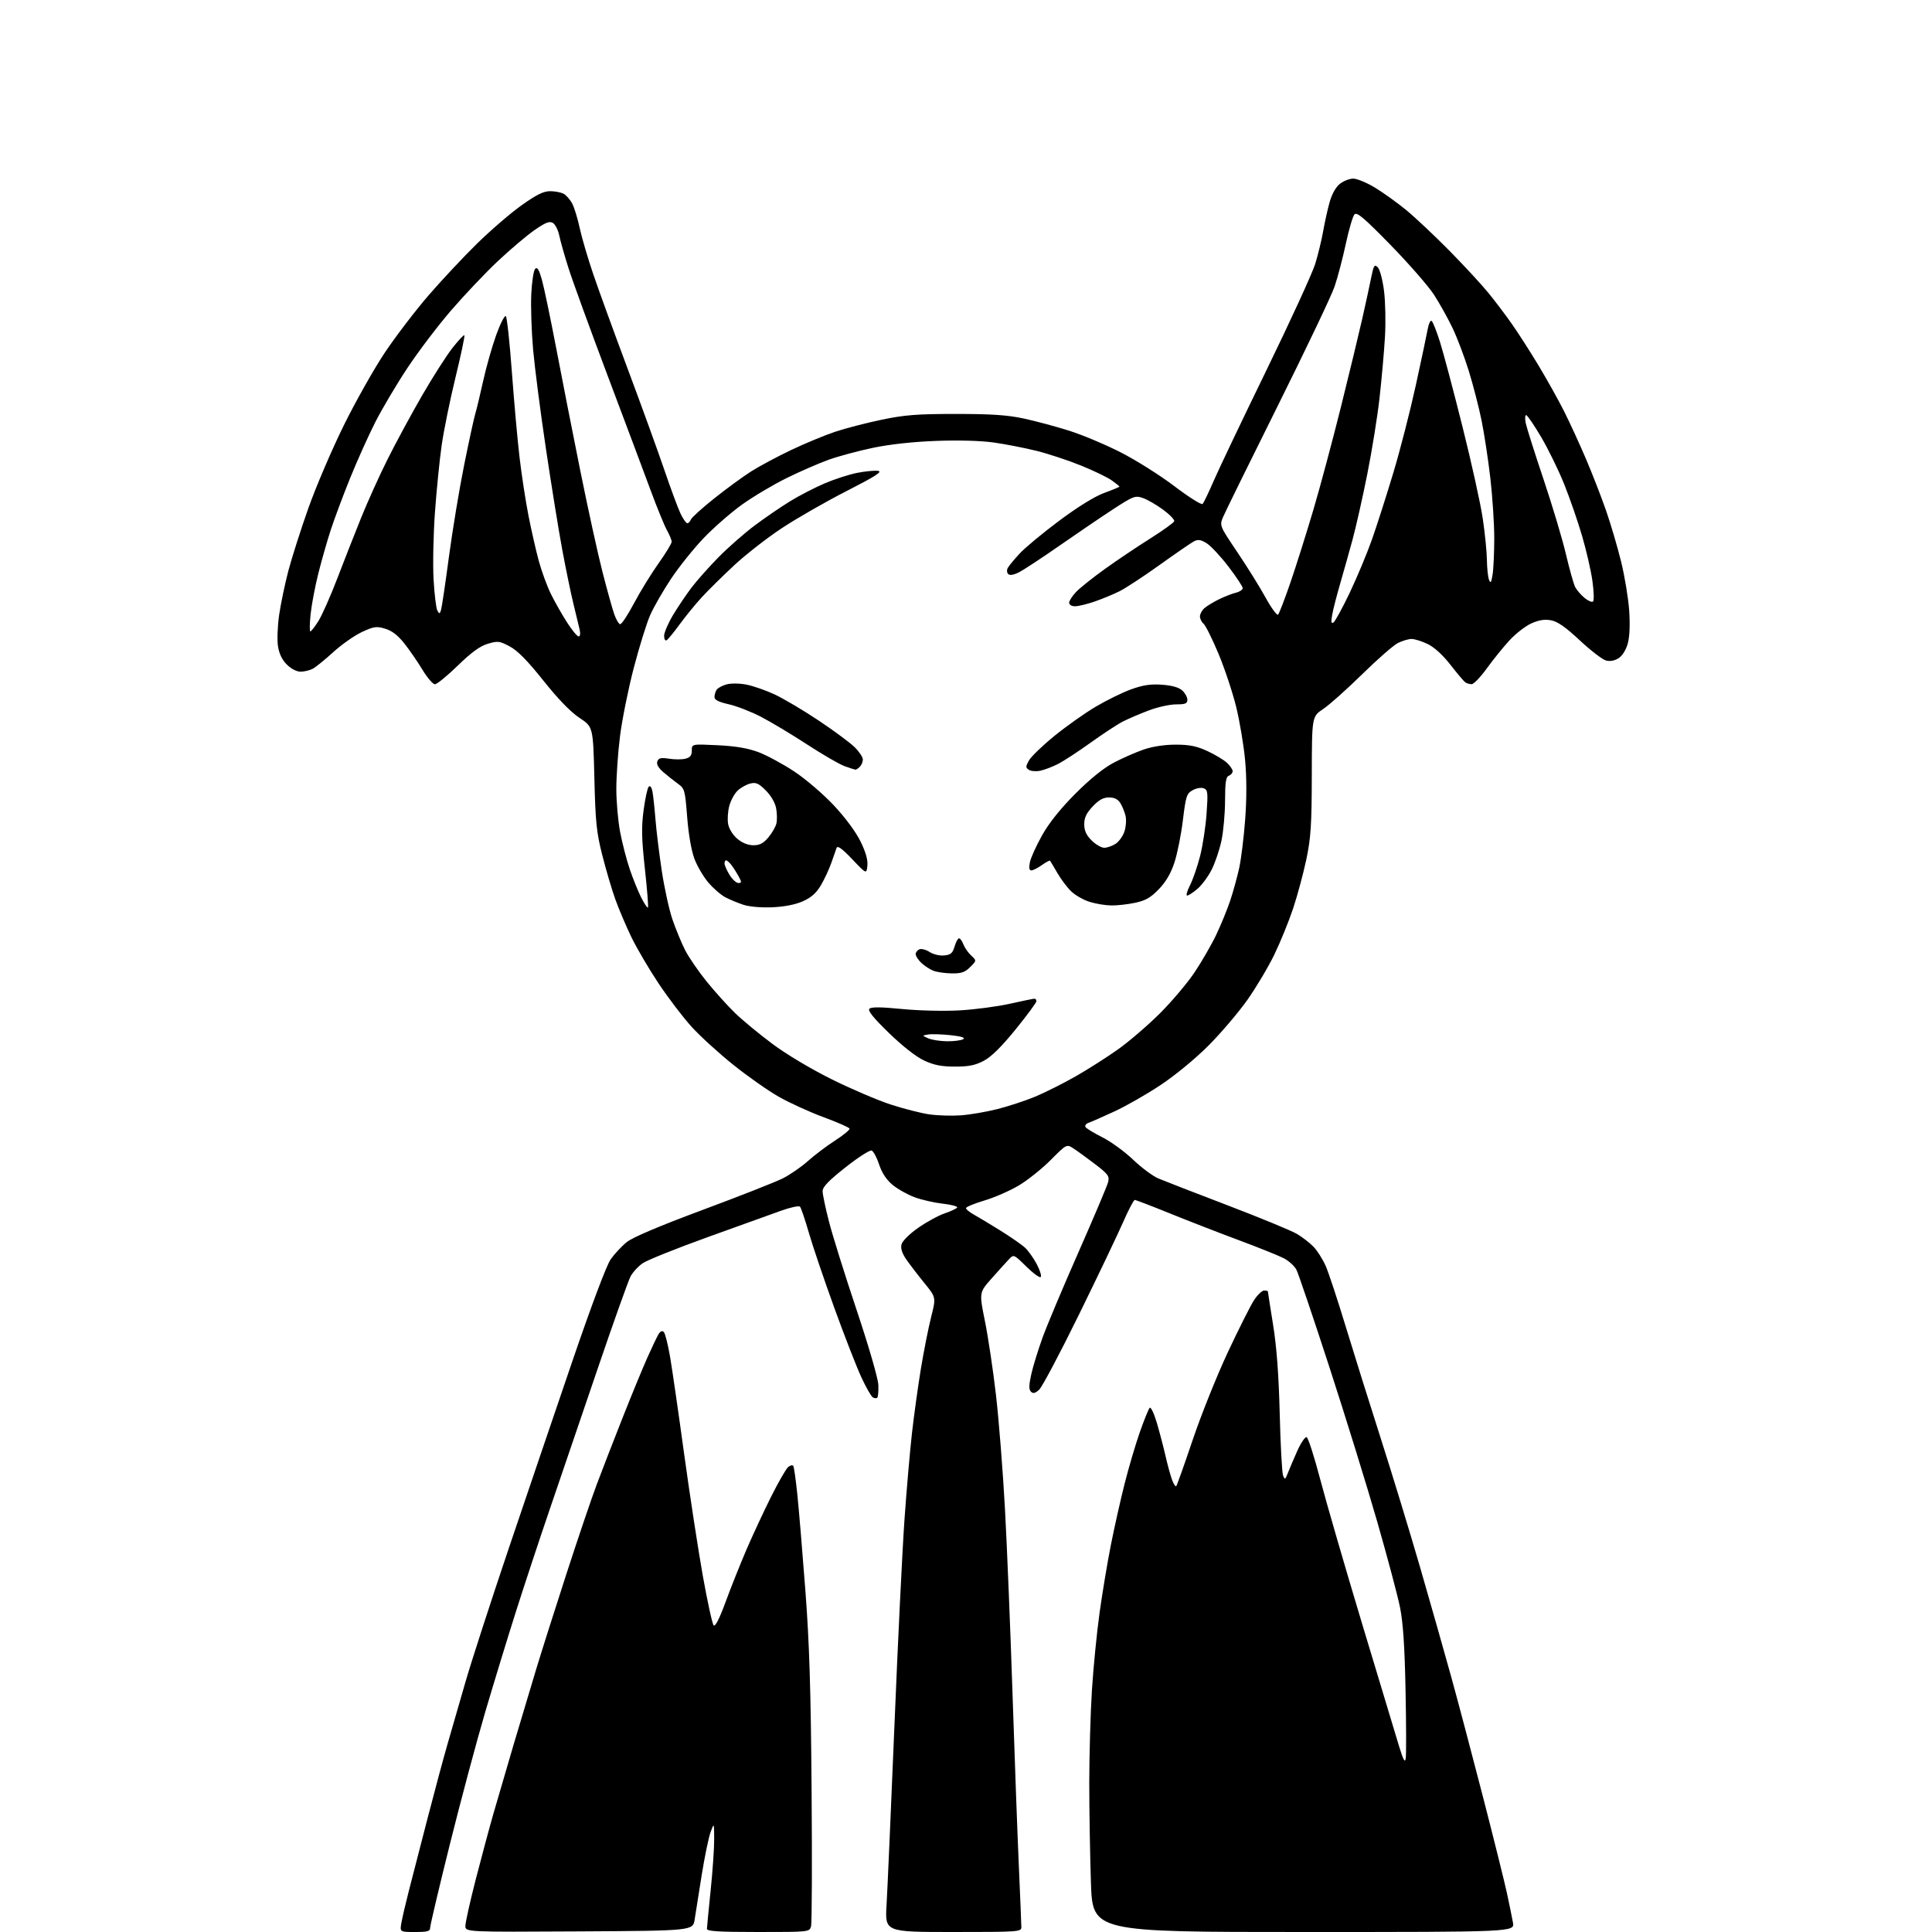 <?xml version="1.0" encoding="UTF-8" standalone="no"?>
<!-- Filename: 2663327d27615b82d538dcf40c957ec42e3565ae8247c700cbe415e62630e8c3.svg -->
<!-- Created with https://svgstud.io -->
<svg
  version="1.1"
  xmlns="http://www.w3.org/2000/svg"
  xmlns:xlink="http://www.w3.org/1999/xlink"
  xmlns:svg="http://www.w3.org/2000/svg"
  xmlns:rdf="http://www.w3.org/1999/02/22-rdf-syntax-ns#"
  xmlns:cc="http://creativecommons.org/ns#"
  xmlns:dc="http://purl.org/dc/elements/1.1/"
  viewBox="0 0 768 768"
  width="768"
  height="768"
  role="img"
  aria-labelledby="titleID descID"
>
  <title id="titleID">cthulhu with small bat wings on its head icon</title>
  <desc id="descID">AI-generated SVG illustration: cthulhu with small bat wings on its head icon, created on https://svgstud.io</desc>

  <rect width="100%" height="100%" fill="white" />


  <path stroke="none" fill="black" fill-rule="evenodd" d="M164.95,768.00C158.91,768.00 158.91,768.00 159.58,764.25C159.95,762.19 161.29,756.45 162.56,751.50C163.82,746.55 167.13,733.73 169.91,723.00C172.69,712.27 176.25,699.00 177.84,693.50C179.42,688.00 182.67,676.75 185.06,668.50C187.45,660.25 195.11,636.62 202.07,616.00C209.04,595.38 220.43,561.85 227.38,541.50C235.10,518.91 241.09,502.98 242.76,500.60C244.27,498.45 247.14,495.37 249.15,493.75C251.53,491.84 262.08,487.37 279.38,480.93C294.00,475.50 308.33,469.86 311.23,468.39C314.13,466.92 318.61,463.82 321.20,461.50C323.78,459.18 328.62,455.53 331.94,453.39C335.26,451.25 337.86,449.12 337.71,448.65C337.56,448.18 332.88,446.12 327.31,444.07C321.74,442.01 313.71,438.34 309.47,435.92C305.22,433.49 297.12,427.79 291.47,423.26C285.81,418.73 278.41,411.98 275.01,408.26C271.62,404.54 265.69,396.77 261.84,391.00C257.99,385.23 253.10,376.90 250.97,372.50C248.85,368.10 245.98,361.35 244.60,357.50C243.22,353.65 240.89,345.77 239.43,340.00C237.11,330.87 236.70,326.85 236.27,309.23C235.77,288.95 235.77,288.95 230.34,285.35C226.79,282.99 221.84,277.88 215.98,270.52C209.67,262.60 205.73,258.61 202.62,256.96C198.56,254.80 197.88,254.72 193.88,255.92C190.79,256.84 187.37,259.33 181.95,264.61C177.77,268.67 173.70,272.00 172.89,272.00C172.08,272.00 169.86,269.43 167.96,266.28C166.06,263.13 162.82,258.43 160.76,255.82C158.17,252.54 155.83,250.73 153.12,249.92C149.65,248.88 148.64,249.02 143.86,251.24C140.91,252.62 135.80,256.20 132.50,259.21C129.20,262.22 125.52,265.21 124.32,265.84C123.11,266.48 120.94,267.00 119.49,267.00C117.92,267.00 115.69,265.85 114.01,264.16C112.11,262.27 110.95,259.83 110.49,256.81C110.12,254.33 110.34,248.74 110.97,244.40C111.60,240.05 113.24,232.22 114.60,227.00C115.97,221.78 119.56,210.53 122.58,202.00C125.60,193.47 131.94,178.68 136.65,169.12C141.37,159.56 148.73,146.51 153.01,140.12C157.29,133.73 165.06,123.55 170.28,117.50C175.50,111.45 184.21,102.15 189.64,96.83C195.06,91.52 203.03,84.66 207.36,81.58C213.25,77.39 216.07,76.00 218.67,76.00C220.57,76.00 223.00,76.46 224.06,77.03C225.11,77.60 226.66,79.38 227.50,80.99C228.33,82.60 229.66,86.98 230.46,90.71C231.26,94.45 233.68,102.67 235.83,109.00C237.98,115.33 244.12,132.20 249.47,146.50C254.82,160.80 261.35,178.80 263.98,186.50C266.60,194.20 269.57,202.19 270.56,204.25C271.56,206.31 272.75,208.00 273.22,208.00C273.68,208.00 274.31,207.35 274.62,206.55C274.92,205.75 279.07,201.99 283.84,198.19C288.60,194.39 295.17,189.58 298.44,187.49C301.71,185.40 308.91,181.54 314.44,178.91C319.97,176.28 327.88,173.00 332.00,171.63C336.12,170.25 344.45,168.10 350.50,166.84C359.66,164.93 364.59,164.55 380.00,164.55C394.14,164.55 400.50,164.98 407.00,166.38C411.68,167.38 419.77,169.56 425.00,171.21C430.23,172.86 439.45,176.74 445.50,179.82C451.55,182.90 461.17,188.96 466.87,193.29C472.57,197.62 477.60,200.79 478.05,200.33C478.49,199.87 480.51,195.68 482.53,191.00C484.56,186.32 494.00,166.53 503.51,147.00C513.02,127.47 521.72,108.50 522.84,104.84C523.96,101.18 525.38,95.33 525.99,91.84C526.60,88.35 527.75,83.17 528.56,80.32C529.46,77.10 531.02,74.35 532.64,73.07C534.09,71.93 536.47,71.00 537.94,71.00C539.41,71.00 543.26,72.59 546.50,74.54C549.73,76.49 555.33,80.50 558.94,83.46C562.55,86.42 570.30,93.72 576.17,99.67C582.04,105.63 589.04,113.20 591.72,116.50C594.41,119.80 598.65,125.42 601.15,129.00C603.65,132.57 608.41,140.00 611.72,145.50C615.02,151.00 619.55,159.12 621.78,163.55C624.00,167.98 627.89,176.44 630.42,182.36C632.94,188.28 636.54,197.51 638.41,202.89C640.28,208.26 642.98,217.42 644.41,223.23C645.84,229.05 647.28,237.79 647.62,242.65C648.01,248.20 647.81,253.09 647.08,255.75C646.39,258.29 644.93,260.65 643.47,261.61C641.91,262.63 640.08,262.98 638.45,262.58C637.04,262.22 632.35,258.63 628.04,254.60C622.40,249.32 619.18,247.07 616.59,246.58C614.04,246.10 611.76,246.46 608.75,247.80C606.41,248.85 602.48,251.90 600.00,254.60C597.52,257.29 593.48,262.31 591.00,265.74C588.52,269.17 585.83,271.98 585.00,271.97C584.17,271.97 583.03,271.64 582.46,271.23C581.89,270.83 579.25,267.70 576.59,264.28C573.56,260.39 570.18,257.30 567.56,256.03C565.25,254.91 562.36,254.00 561.13,254.00C559.91,254.00 557.46,254.72 555.70,255.60C553.94,256.48 547.55,262.07 541.50,268.01C535.45,273.95 528.48,280.17 526.00,281.83C521.50,284.84 521.50,284.84 521.46,308.17C521.42,327.99 521.09,333.02 519.29,341.61C518.12,347.16 515.76,355.94 514.04,361.11C512.32,366.27 508.95,374.55 506.55,379.50C504.15,384.45 499.33,392.54 495.84,397.49C492.35,402.43 485.45,410.54 480.50,415.52C475.29,420.76 467.27,427.38 461.44,431.26C455.91,434.94 447.59,439.70 442.94,441.84C438.30,443.97 433.68,446.01 432.69,446.35C431.69,446.70 431.16,447.45 431.51,448.02C431.86,448.58 434.91,450.44 438.29,452.14C441.66,453.85 447.14,457.84 450.46,461.02C453.78,464.19 458.30,467.55 460.50,468.47C462.70,469.40 475.07,474.20 488.00,479.14C500.93,484.08 513.30,489.18 515.50,490.47C517.70,491.76 520.71,494.10 522.20,495.66C523.68,497.22 525.82,500.60 526.95,503.16C528.09,505.72 531.66,516.52 534.89,527.16C538.13,537.80 544.45,557.98 548.94,572.00C553.43,586.02 560.43,608.98 564.50,623.00C568.56,637.02 574.12,656.60 576.86,666.50C579.59,676.40 585.31,698.00 589.56,714.50C593.81,731.00 598.07,748.10 599.02,752.50C599.97,756.90 601.05,762.19 601.42,764.25C602.09,768.00 602.09,768.00 518.20,768.00C434.32,768.00 434.32,768.00 433.66,748.34C433.30,737.53 433.00,719.64 433.00,708.59C433.01,697.54 433.48,681.08 434.05,672.00C434.62,662.92 436.00,648.98 437.11,641.00C438.22,633.02 440.25,620.88 441.62,614.00C442.98,607.12 445.42,596.27 447.03,589.88C448.64,583.49 451.36,574.27 453.07,569.38C454.79,564.50 456.56,560.11 457.01,559.63C457.47,559.15 458.75,561.85 459.87,565.63C460.98,569.41 462.56,575.42 463.37,579.00C464.19,582.58 465.35,586.80 465.96,588.39C466.56,589.98 467.29,591.04 467.58,590.76C467.86,590.47 470.80,582.20 474.12,572.37C477.43,562.54 483.72,546.85 488.10,537.50C492.48,528.15 497.18,518.81 498.55,516.75C499.91,514.69 501.70,513.00 502.51,513.00C503.33,513.00 504.00,513.16 504.00,513.36C504.00,513.56 504.93,519.52 506.07,526.61C507.50,535.49 508.32,546.50 508.71,562.00C509.02,574.38 509.61,585.40 510.03,586.50C510.73,588.32 510.90,588.23 511.96,585.50C512.60,583.85 514.29,579.90 515.71,576.72C517.14,573.54 518.80,571.09 519.40,571.29C520.01,571.49 522.44,579.04 524.81,588.07C527.19,597.11 534.68,622.95 541.47,645.50C548.26,668.05 554.85,689.88 556.10,694.00C557.82,699.64 558.49,700.88 558.80,699.00C559.03,697.62 559.00,685.48 558.73,672.00C558.39,654.58 557.75,645.04 556.54,639.01C555.60,634.33 551.53,619.03 547.50,605.01C543.47,590.98 534.90,563.30 528.47,543.50C522.03,523.70 516.13,506.27 515.36,504.76C514.59,503.25 512.28,501.17 510.23,500.13C508.18,499.08 500.20,495.88 492.50,493.01C484.80,490.15 472.50,485.37 465.18,482.40C457.85,479.43 451.51,477.00 451.08,477.00C450.66,477.00 448.60,480.94 446.49,485.75C444.39,490.56 436.49,507.10 428.94,522.50C421.39,537.90 414.25,551.37 413.08,552.43C411.49,553.87 410.67,554.07 409.81,553.21C408.95,552.35 408.99,550.62 409.95,546.28C410.66,543.10 412.71,536.45 414.51,531.50C416.32,526.55 422.76,511.25 428.83,497.50C434.89,483.75 440.15,471.32 440.51,469.87C441.08,467.54 440.49,466.73 435.33,462.78C432.12,460.33 428.26,457.52 426.74,456.54C423.99,454.76 423.99,454.76 417.66,461.13C414.17,464.63 408.44,469.21 404.91,471.29C401.39,473.38 395.24,476.06 391.25,477.24C387.26,478.43 384.00,479.78 384.00,480.25C384.00,480.71 385.39,481.86 387.09,482.80C388.78,483.73 393.57,486.62 397.72,489.20C401.88,491.79 406.30,494.87 407.54,496.04C408.79,497.21 410.86,500.14 412.13,502.53C413.40,504.93 414.11,507.23 413.70,507.64C413.29,508.05 410.71,506.17 407.97,503.47C403.04,498.62 402.97,498.59 401.12,500.53C400.09,501.61 397.00,505.04 394.24,508.14C389.22,513.78 389.22,513.78 391.52,525.14C392.79,531.39 394.77,544.60 395.91,554.50C397.06,564.40 398.68,584.88 399.50,600.00C400.32,615.12 401.67,648.20 402.50,673.50C403.33,698.80 404.46,729.55 405.01,741.83C405.55,754.11 406.00,765.03 406.00,766.08C406.00,767.93 404.95,768.00 378.89,768.00C351.78,768.00 351.78,768.00 352.42,757.25C352.77,751.34 354.18,719.27 355.55,686.00C356.91,652.73 358.71,615.83 359.55,604.00C360.38,592.17 361.73,576.65 362.54,569.50C363.36,562.35 364.95,550.88 366.08,544.00C367.22,537.12 369.03,527.96 370.12,523.62C372.11,515.75 372.11,515.75 367.53,510.12C365.01,507.03 361.78,502.82 360.36,500.78C358.58,498.22 357.96,496.31 358.36,494.69C358.71,493.31 361.46,490.56 364.97,488.10C368.28,485.78 373.01,483.19 375.49,482.35C377.97,481.50 380.22,480.45 380.50,480.00C380.77,479.56 378.19,478.87 374.75,478.48C371.31,478.09 366.25,476.93 363.50,475.90C360.75,474.88 356.85,472.68 354.83,471.01C352.37,468.98 350.60,466.31 349.47,462.92C348.55,460.14 347.20,457.63 346.49,457.36C345.77,457.08 341.09,460.09 336.09,464.04C329.39,469.33 327.00,471.82 327.00,473.50C327.00,474.75 328.14,480.22 329.54,485.64C330.93,491.06 335.88,506.88 340.53,520.78C345.36,535.21 349.06,547.98 349.16,550.54C349.25,553.00 349.06,555.28 348.73,555.60C348.40,555.93 347.59,555.87 346.94,555.46C346.28,555.05 344.21,551.40 342.33,547.34C340.46,543.28 335.62,530.86 331.59,519.73C327.56,508.60 323.02,495.23 321.52,490.00C320.01,484.77 318.43,480.13 318.01,479.67C317.59,479.22 314.15,479.96 310.37,481.32C306.59,482.68 293.43,487.42 281.12,491.85C268.81,496.29 257.28,500.92 255.50,502.14C253.72,503.36 251.53,505.74 250.64,507.43C249.75,509.12 243.88,525.58 237.61,544.00C231.33,562.42 222.82,587.40 218.69,599.50C214.55,611.60 208.45,630.05 205.13,640.50C201.81,650.95 196.31,668.95 192.90,680.50C189.50,692.05 183.18,715.67 178.86,733.00C174.54,750.33 171.01,765.29 171.00,766.25C171.00,767.72 170.04,768.00 164.95,768.00zM230.23,767.76C185.00,768.02 185.00,768.02 185.00,765.57C185.00,764.22 186.83,756.00 189.06,747.31C191.30,738.61 194.48,726.77 196.13,721.00C197.79,715.23 201.41,702.85 204.17,693.50C206.94,684.15 210.98,670.65 213.15,663.50C215.32,656.35 220.75,639.25 225.21,625.50C229.67,611.75 235.05,595.87 237.17,590.21C239.29,584.55 243.91,572.63 247.44,563.71C250.97,554.79 255.36,544.12 257.19,540.00C259.03,535.88 261.06,531.60 261.70,530.50C262.48,529.17 263.21,528.83 263.87,529.50C264.42,530.05 265.55,534.55 266.39,539.50C267.23,544.45 269.74,561.77 271.96,578.00C274.19,594.23 277.52,615.96 279.36,626.31C281.21,636.65 283.15,645.55 283.69,646.09C284.33,646.73 285.98,643.49 288.44,636.78C290.51,631.13 294.25,621.77 296.73,616.00C299.22,610.23 303.63,600.75 306.53,594.95C309.44,589.14 312.49,583.83 313.32,583.15C314.15,582.46 315.06,582.29 315.35,582.75C315.64,583.22 316.36,588.31 316.95,594.05C317.55,599.80 318.98,616.88 320.13,632.00C321.75,653.28 322.31,671.26 322.62,711.50C322.85,740.10 322.75,764.51 322.40,765.75C321.77,767.99 321.67,768.00 301.38,768.00C285.73,768.00 281.00,767.71 281.02,766.75C281.03,766.06 281.69,759.20 282.49,751.50C283.29,743.80 283.92,734.58 283.90,731.00C283.86,724.50 283.86,724.50 282.47,728.28C281.71,730.36 280.12,738.01 278.95,745.28C277.78,752.55 276.51,760.52 276.14,763.00C275.45,767.50 275.45,767.50 230.23,767.76zM382.00,443.36C385.57,443.10 392.09,441.99 396.48,440.88C400.87,439.77 407.65,437.54 411.56,435.91C415.47,434.28 422.68,430.66 427.58,427.87C432.49,425.07 440.07,420.24 444.43,417.14C448.80,414.04 456.26,407.62 461.02,402.89C465.78,398.15 472.00,390.79 474.85,386.54C477.69,382.28 481.56,375.59 483.44,371.65C485.32,367.72 487.83,361.57 489.03,358.00C490.22,354.43 491.83,348.57 492.61,345.00C493.39,341.43 494.45,332.74 494.98,325.69C495.60,317.39 495.59,309.11 494.95,302.19C494.41,296.31 492.81,286.77 491.40,281.00C489.98,275.23 486.81,265.69 484.35,259.82C481.89,253.94 479.22,248.60 478.44,247.95C477.65,247.29 477.00,245.98 477.00,245.03C477.00,244.09 477.79,242.62 478.75,241.77C479.71,240.93 482.30,239.34 484.50,238.26C486.70,237.17 489.74,235.99 491.25,235.62C492.76,235.26 494.00,234.44 494.00,233.80C494.00,233.16 491.43,229.28 488.28,225.17C485.14,221.06 481.23,216.90 479.61,215.91C477.29,214.50 476.21,214.35 474.58,215.21C473.44,215.82 467.32,220.02 461.00,224.55C454.68,229.08 447.50,233.79 445.05,235.02C442.60,236.24 438.14,238.09 435.14,239.12C432.14,240.16 428.63,241.00 427.34,241.00C426.01,241.00 425.00,240.40 425.00,239.61C425.00,238.84 426.24,236.91 427.75,235.32C429.26,233.73 434.41,229.62 439.20,226.18C443.98,222.75 452.06,217.32 457.15,214.12C462.24,210.91 466.57,207.80 466.77,207.20C466.97,206.60 464.96,204.52 462.31,202.58C459.67,200.64 456.04,198.55 454.26,197.95C451.23,196.92 450.50,197.20 442.26,202.58C437.44,205.73 427.88,212.23 421.00,217.02C414.12,221.81 406.99,226.50 405.14,227.45C402.92,228.58 401.43,228.83 400.78,228.18C400.21,227.61 400.15,226.56 400.65,225.68C401.12,224.85 403.25,222.29 405.39,219.98C407.54,217.67 414.61,211.80 421.12,206.95C428.51,201.44 435.22,197.30 438.98,195.93C442.29,194.72 445.00,193.60 445.00,193.43C445.00,193.27 443.62,192.16 441.94,190.96C440.26,189.76 434.75,187.10 429.69,185.05C424.64,183.00 416.68,180.37 412.00,179.21C407.32,178.05 399.71,176.57 395.08,175.91C389.91,175.18 381.05,174.93 372.08,175.27C362.88,175.61 353.63,176.63 347.00,178.02C341.23,179.23 333.35,181.35 329.50,182.72C325.65,184.09 318.10,187.38 312.72,190.03C307.34,192.68 299.32,197.45 294.90,200.63C290.48,203.81 283.62,209.81 279.66,213.96C275.70,218.11 269.89,225.36 266.75,230.08C263.61,234.80 259.88,241.28 258.47,244.48C257.05,247.67 254.10,257.19 251.90,265.62C249.71,274.06 247.26,286.24 246.46,292.69C245.65,299.15 245.00,308.55 245.00,313.60C245.00,318.65 245.68,326.37 246.51,330.75C247.34,335.13 249.08,341.83 250.37,345.63C251.67,349.43 253.72,354.49 254.93,356.87C256.15,359.25 257.33,361.00 257.57,360.77C257.80,360.53 257.26,353.62 256.36,345.42C255.04,333.33 254.94,328.90 255.84,322.07C256.46,317.43 257.37,313.23 257.88,312.72C258.44,312.16 259.02,312.92 259.36,314.65C259.66,316.22 260.19,321.10 260.54,325.50C260.88,329.90 262.01,339.12 263.04,346.00C264.07,352.88 265.99,361.65 267.31,365.50C268.63,369.35 270.89,374.82 272.32,377.65C273.75,380.48 277.61,386.10 280.88,390.15C284.16,394.19 289.24,399.83 292.17,402.67C295.10,405.51 301.77,411.03 307.00,414.93C312.53,419.07 322.35,424.93 330.50,428.98C338.20,432.80 348.77,437.33 354.00,439.04C359.23,440.75 366.20,442.53 369.50,442.99C372.80,443.46 378.43,443.62 382.00,443.36zM379.59,423.99C374.21,423.98 371.25,423.40 367.33,421.57C364.17,420.10 358.74,415.84 353.35,410.61C347.13,404.57 344.86,401.74 345.61,400.99C346.36,400.24 350.17,400.27 358.59,401.10C365.32,401.76 375.28,401.99 381.50,401.64C387.55,401.29 396.53,400.11 401.45,399.00C406.37,397.90 410.76,397.00 411.20,397.00C411.64,397.00 412.00,397.45 412.00,397.99C412.00,398.54 408.29,403.56 403.75,409.16C398.15,416.07 394.08,420.09 391.09,421.67C387.67,423.48 385.11,424.00 379.59,423.99zM376.50,413.92C379.25,413.95 382.13,413.57 382.90,413.08C383.85,412.48 382.20,411.97 377.85,411.50C374.30,411.12 370.29,411.00 368.95,411.23C366.50,411.65 366.50,411.65 369.00,412.76C370.38,413.37 373.75,413.89 376.50,413.92zM378.30,386.94C375.66,386.90 372.38,386.42 371.00,385.88C369.63,385.33 367.49,383.93 366.25,382.77C365.01,381.60 364.00,380.04 364.00,379.29C364.00,378.55 364.68,377.68 365.51,377.36C366.34,377.04 368.16,377.53 369.56,378.45C370.99,379.38 373.52,379.98 375.31,379.81C377.94,379.55 378.67,378.93 379.46,376.25C379.98,374.46 380.78,373.00 381.23,373.00C381.68,373.00 382.46,374.08 382.96,375.40C383.47,376.73 384.86,378.72 386.05,379.83C388.23,381.86 388.23,381.86 385.66,384.43C383.59,386.50 382.16,386.99 378.30,386.94zM307.00,360.66C302.57,360.85 297.86,360.44 295.50,359.66C293.30,358.93 290.08,357.60 288.35,356.69C286.62,355.79 283.58,353.16 281.61,350.86C279.63,348.55 277.12,344.26 276.02,341.33C274.82,338.11 273.68,331.55 273.16,324.78C272.32,314.05 272.16,313.46 269.46,311.53C267.91,310.41 265.30,308.33 263.65,306.91C261.65,305.16 260.88,303.76 261.31,302.64C261.82,301.30 262.75,301.10 265.93,301.60C268.12,301.95 271.05,301.95 272.45,301.60C274.37,301.12 275.00,300.31 275.00,298.35C275.00,295.74 275.00,295.74 285.25,296.24C292.46,296.59 297.28,297.41 301.50,298.99C304.80,300.24 311.16,303.66 315.63,306.61C320.13,309.57 327.15,315.57 331.34,320.02C335.90,324.87 340.15,330.59 342.03,334.40C344.15,338.72 345.03,341.82 344.80,344.12C344.44,347.50 344.44,347.50 338.77,341.55C334.76,337.34 332.94,336.02 332.56,337.05C332.27,337.85 331.34,340.51 330.48,342.97C329.63,345.42 327.78,349.41 326.37,351.82C324.50,355.01 322.53,356.76 319.15,358.27C316.17,359.60 311.81,360.45 307.00,360.66zM441.70,359.93C439.39,359.90 435.53,359.25 433.13,358.50C430.72,357.75 427.44,355.88 425.84,354.35C424.24,352.82 421.76,349.52 420.32,347.03C418.88,344.54 417.57,342.34 417.41,342.14C417.25,341.94 415.78,342.73 414.15,343.89C412.52,345.05 410.64,346.00 409.97,346.00C409.13,346.00 408.95,345.00 409.40,342.76C409.75,340.98 411.95,336.15 414.27,332.01C417.06,327.05 421.56,321.44 427.50,315.48C433.31,309.65 438.70,305.30 442.72,303.18C446.15,301.38 451.51,299.03 454.63,297.95C458.20,296.73 462.95,296.00 467.41,296.01C472.90,296.02 475.74,296.60 480.00,298.58C483.02,299.98 486.51,302.08 487.75,303.24C488.99,304.40 490.00,305.90 490.00,306.57C490.00,307.24 489.32,308.05 488.50,308.36C487.32,308.82 487.00,310.90 486.98,318.22C486.97,323.32 486.33,330.48 485.56,334.13C484.79,337.78 483.02,343.01 481.63,345.75C480.24,348.49 477.69,351.92 475.97,353.37C474.25,354.82 472.42,356.00 471.90,356.00C471.38,356.00 471.90,354.16 473.04,351.92C474.19,349.67 475.99,344.45 477.05,340.31C478.11,336.17 479.27,328.56 479.63,323.41C480.23,314.96 480.12,313.98 478.49,313.36C477.49,312.97 475.53,313.31 474.09,314.12C471.71,315.45 471.39,316.43 470.22,326.03C469.52,331.79 468.01,339.36 466.86,342.85C465.43,347.21 463.47,350.55 460.63,353.49C457.39,356.85 455.36,358.00 451.20,358.88C448.29,359.50 444.01,359.97 441.70,359.93zM293.51,351.00C294.89,351.00 294.89,350.71 293.55,348.25C292.72,346.74 291.42,344.71 290.66,343.75C289.90,342.79 288.99,342.00 288.64,342.00C288.29,342.00 288.00,342.56 288.00,343.25C288.01,343.94 288.90,345.96 289.99,347.75C291.08,349.54 292.66,351.00 293.51,351.00zM438.96,337.00C440.12,337.00 442.16,336.29 443.48,335.42C444.81,334.55 446.39,332.34 446.99,330.52C447.60,328.69 447.79,325.92 447.43,324.35C447.06,322.78 446.13,320.49 445.36,319.25C444.39,317.70 442.99,317.00 440.85,317.00C438.58,317.00 436.83,317.96 434.37,320.57C431.86,323.23 431.00,325.04 431.00,327.65C431.00,330.19 431.80,331.96 433.92,334.08C435.53,335.68 437.80,337.00 438.96,337.00zM299.49,336.00C301.98,336.00 303.47,335.23 305.41,332.92C306.84,331.23 308.27,328.75 308.61,327.42C308.95,326.08 308.91,323.33 308.53,321.31C308.12,319.10 306.48,316.28 304.41,314.21C301.58,311.38 300.51,310.90 298.24,311.47C296.73,311.84 294.48,313.10 293.24,314.26C292.00,315.42 290.50,318.16 289.91,320.34C289.32,322.53 289.11,325.79 289.45,327.60C289.81,329.50 291.35,331.95 293.11,333.44C295.04,335.07 297.37,336.00 299.49,336.00zM413.50,306.38C411.85,306.72 409.82,306.56 409.00,306.02C407.67,305.16 407.67,304.74 409.03,302.29C409.87,300.77 414.44,296.37 419.18,292.51C423.92,288.66 431.33,283.41 435.65,280.87C439.97,278.32 446.30,275.22 449.72,273.99C454.40,272.31 457.42,271.86 461.93,272.19C465.87,272.47 468.62,273.25 469.96,274.47C471.08,275.48 472.00,277.14 472.00,278.15C472.00,279.67 471.21,280.00 467.52,280.00C465.06,280.00 460.19,281.07 456.71,282.39C453.22,283.70 448.60,285.68 446.43,286.78C444.27,287.88 438.45,291.69 433.50,295.25C428.55,298.80 422.70,302.62 420.50,303.73C418.30,304.84 415.15,306.04 413.50,306.38zM340.05,305.96C339.75,305.93 337.83,305.31 335.78,304.58C333.73,303.85 327.01,299.96 320.83,295.93C314.65,291.90 306.38,286.94 302.45,284.91C298.52,282.88 292.76,280.64 289.65,279.95C285.67,279.05 284.00,278.21 284.02,277.09C284.02,276.22 284.39,274.93 284.84,274.23C285.28,273.53 287.02,272.57 288.70,272.09C290.47,271.58 293.79,271.59 296.60,272.12C299.27,272.62 304.39,274.40 307.98,276.07C311.57,277.75 319.45,282.43 325.50,286.47C331.55,290.51 337.96,295.26 339.75,297.03C341.54,298.79 343.00,300.99 343.00,301.92C343.00,302.84 342.46,304.14 341.80,304.80C341.14,305.46 340.35,305.98 340.05,305.96zM265.02,254.49C264.44,254.85 264.00,254.11 264.00,252.75C264.00,251.45 265.61,247.71 267.57,244.44C269.54,241.17 272.86,236.25 274.95,233.50C277.05,230.75 281.85,225.35 285.63,221.50C289.41,217.65 295.88,211.97 300.00,208.89C304.12,205.80 310.51,201.44 314.18,199.19C317.86,196.94 324.03,193.76 327.91,192.11C331.78,190.46 337.58,188.59 340.79,187.96C344.00,187.33 347.73,186.98 349.07,187.18C350.93,187.47 347.99,189.35 336.49,195.22C328.23,199.44 316.69,206.05 310.84,209.92C304.98,213.78 296.44,220.44 291.84,224.72C287.24,229.00 281.42,234.75 278.90,237.50C276.38,240.25 272.46,245.05 270.18,248.18C267.91,251.30 265.58,254.14 265.02,254.49zM230.01,253.00C230.62,253.00 230.78,251.88 230.41,250.25C230.07,248.74 228.96,244.12 227.94,240.00C226.93,235.88 224.93,226.20 223.50,218.50C222.07,210.80 219.14,192.67 216.99,178.21C214.83,163.75 212.55,146.05 211.91,138.89C211.28,131.72 210.95,121.83 211.19,116.92C211.42,112.00 212.12,107.48 212.74,106.86C213.57,106.03 214.26,107.13 215.39,111.12C216.23,114.08 218.76,126.17 221.02,138.00C223.27,149.82 227.61,171.88 230.65,187.00C233.70,202.12 237.69,220.35 239.53,227.50C241.37,234.65 243.46,242.17 244.19,244.21C244.91,246.25 245.95,248.02 246.50,248.13C247.05,248.25 249.53,244.53 252.00,239.86C254.47,235.19 258.86,228.05 261.75,223.99C264.64,219.93 267.00,216.05 267.00,215.36C267.00,214.68 266.16,212.63 265.14,210.81C264.12,208.99 261.21,201.88 258.67,195.00C256.12,188.12 248.37,167.43 241.42,149.00C234.48,130.57 227.52,111.45 225.96,106.50C224.39,101.55 222.75,95.74 222.31,93.60C221.86,91.45 220.74,89.22 219.81,88.64C218.47,87.81 216.96,88.38 212.56,91.41C209.50,93.52 202.91,99.09 197.92,103.79C192.92,108.49 184.55,117.33 179.30,123.42C174.05,129.51 166.26,139.78 161.98,146.24C157.70,152.69 151.96,162.37 149.22,167.74C146.49,173.11 141.96,183.17 139.17,190.09C136.37,197.01 132.92,206.24 131.50,210.59C130.08,214.94 127.84,222.78 126.53,228.00C125.22,233.22 123.84,240.54 123.46,244.25C123.08,247.96 123.04,251.00 123.37,251.00C123.70,251.00 125.13,249.16 126.55,246.92C127.97,244.67 131.32,237.13 133.99,230.17C136.66,223.20 140.93,212.32 143.48,206.00C146.02,199.68 150.77,189.15 154.04,182.62C157.30,176.09 163.46,164.70 167.73,157.31C172.00,149.92 177.45,141.39 179.83,138.35C182.21,135.32 184.36,133.03 184.60,133.27C184.84,133.51 183.25,141.08 181.05,150.10C178.86,159.12 176.39,171.22 175.57,177.00C174.74,182.78 173.55,194.70 172.91,203.50C172.27,212.30 172.02,224.36 172.35,230.30C172.69,236.24 173.36,241.83 173.86,242.72C174.66,244.14 174.83,244.11 175.33,242.41C175.65,241.36 177.06,231.83 178.47,221.24C179.89,210.65 182.61,194.24 184.52,184.77C186.43,175.31 188.41,166.20 188.92,164.53C189.43,162.86 190.84,157.00 192.05,151.50C193.26,146.00 195.60,137.75 197.25,133.17C198.90,128.59 200.62,125.22 201.08,125.68C201.54,126.14 202.62,136.19 203.49,148.01C204.36,159.83 205.73,175.12 206.55,182.00C207.36,188.88 208.95,199.22 210.08,204.99C211.21,210.75 213.06,218.85 214.18,222.99C215.31,227.12 217.47,233.02 218.99,236.11C220.51,239.19 223.38,244.26 225.37,247.36C227.35,250.46 229.44,253.00 230.01,253.00zM530.06,247.46C530.71,247.06 533.63,241.73 536.54,235.61C539.45,229.50 543.42,220.00 545.36,214.50C547.30,209.00 551.12,197.07 553.85,188.00C556.58,178.93 560.62,163.18 562.84,153.00C565.06,142.82 567.18,132.82 567.55,130.76C567.92,128.70 568.61,127.26 569.08,127.55C569.55,127.84 571.05,131.60 572.41,135.91C573.77,140.21 577.80,155.38 581.36,169.62C584.93,183.85 588.56,200.28 589.42,206.13C590.29,211.97 591.03,219.40 591.07,222.63C591.11,225.86 591.48,229.38 591.91,230.46C592.52,232.03 592.80,231.64 593.32,228.46C593.68,226.28 593.98,219.78 593.99,214.00C593.99,208.22 593.29,197.44 592.43,190.02C591.57,182.61 589.99,172.26 588.92,167.02C587.85,161.79 585.58,153.00 583.88,147.50C582.18,142.00 579.29,134.35 577.46,130.50C575.63,126.65 572.30,120.67 570.06,117.20C567.82,113.74 560.05,104.84 552.81,97.42C542.26,86.62 539.40,84.19 538.43,85.22C537.76,85.92 536.20,91.22 534.97,96.98C533.73,102.74 531.72,110.39 530.49,113.98C529.26,117.57 519.07,138.95 507.84,161.50C496.61,184.05 486.82,203.96 486.09,205.74C484.79,208.92 484.90,209.18 491.86,219.50C495.76,225.29 500.83,233.42 503.11,237.58C505.39,241.74 507.62,244.77 508.06,244.32C508.51,243.87 510.72,238.10 512.99,231.50C515.25,224.90 519.35,211.90 522.10,202.61C524.84,193.32 529.78,174.87 533.08,161.61C536.38,148.35 540.14,132.78 541.45,127.00C542.76,121.22 544.37,113.86 545.01,110.63C546.05,105.44 546.36,104.93 547.68,106.25C548.51,107.08 549.61,111.21 550.17,115.62C550.72,119.95 550.89,128.22 550.54,134.00C550.20,139.78 549.24,150.57 548.41,158.00C547.59,165.43 545.38,179.15 543.51,188.50C541.64,197.85 539.01,209.55 537.66,214.50C536.31,219.45 534.10,227.32 532.74,232.00C531.38,236.68 529.95,242.23 529.57,244.35C529.05,247.20 529.18,248.01 530.06,247.46zM633.27,239.10C633.70,238.69 633.58,235.01 633.01,230.93C632.44,226.84 630.59,218.78 628.89,213.00C627.20,207.22 624.01,198.00 621.80,192.50C619.60,187.00 615.48,178.57 612.65,173.77C609.82,168.96 607.13,165.03 606.67,165.02C606.21,165.01 606.14,166.46 606.52,168.25C606.89,170.04 610.06,180.05 613.57,190.50C617.08,200.95 621.10,214.39 622.50,220.37C623.91,226.36 625.56,232.21 626.16,233.37C626.76,234.54 628.44,236.48 629.88,237.68C631.32,238.87 632.85,239.51 633.27,239.10z" />

</svg>

